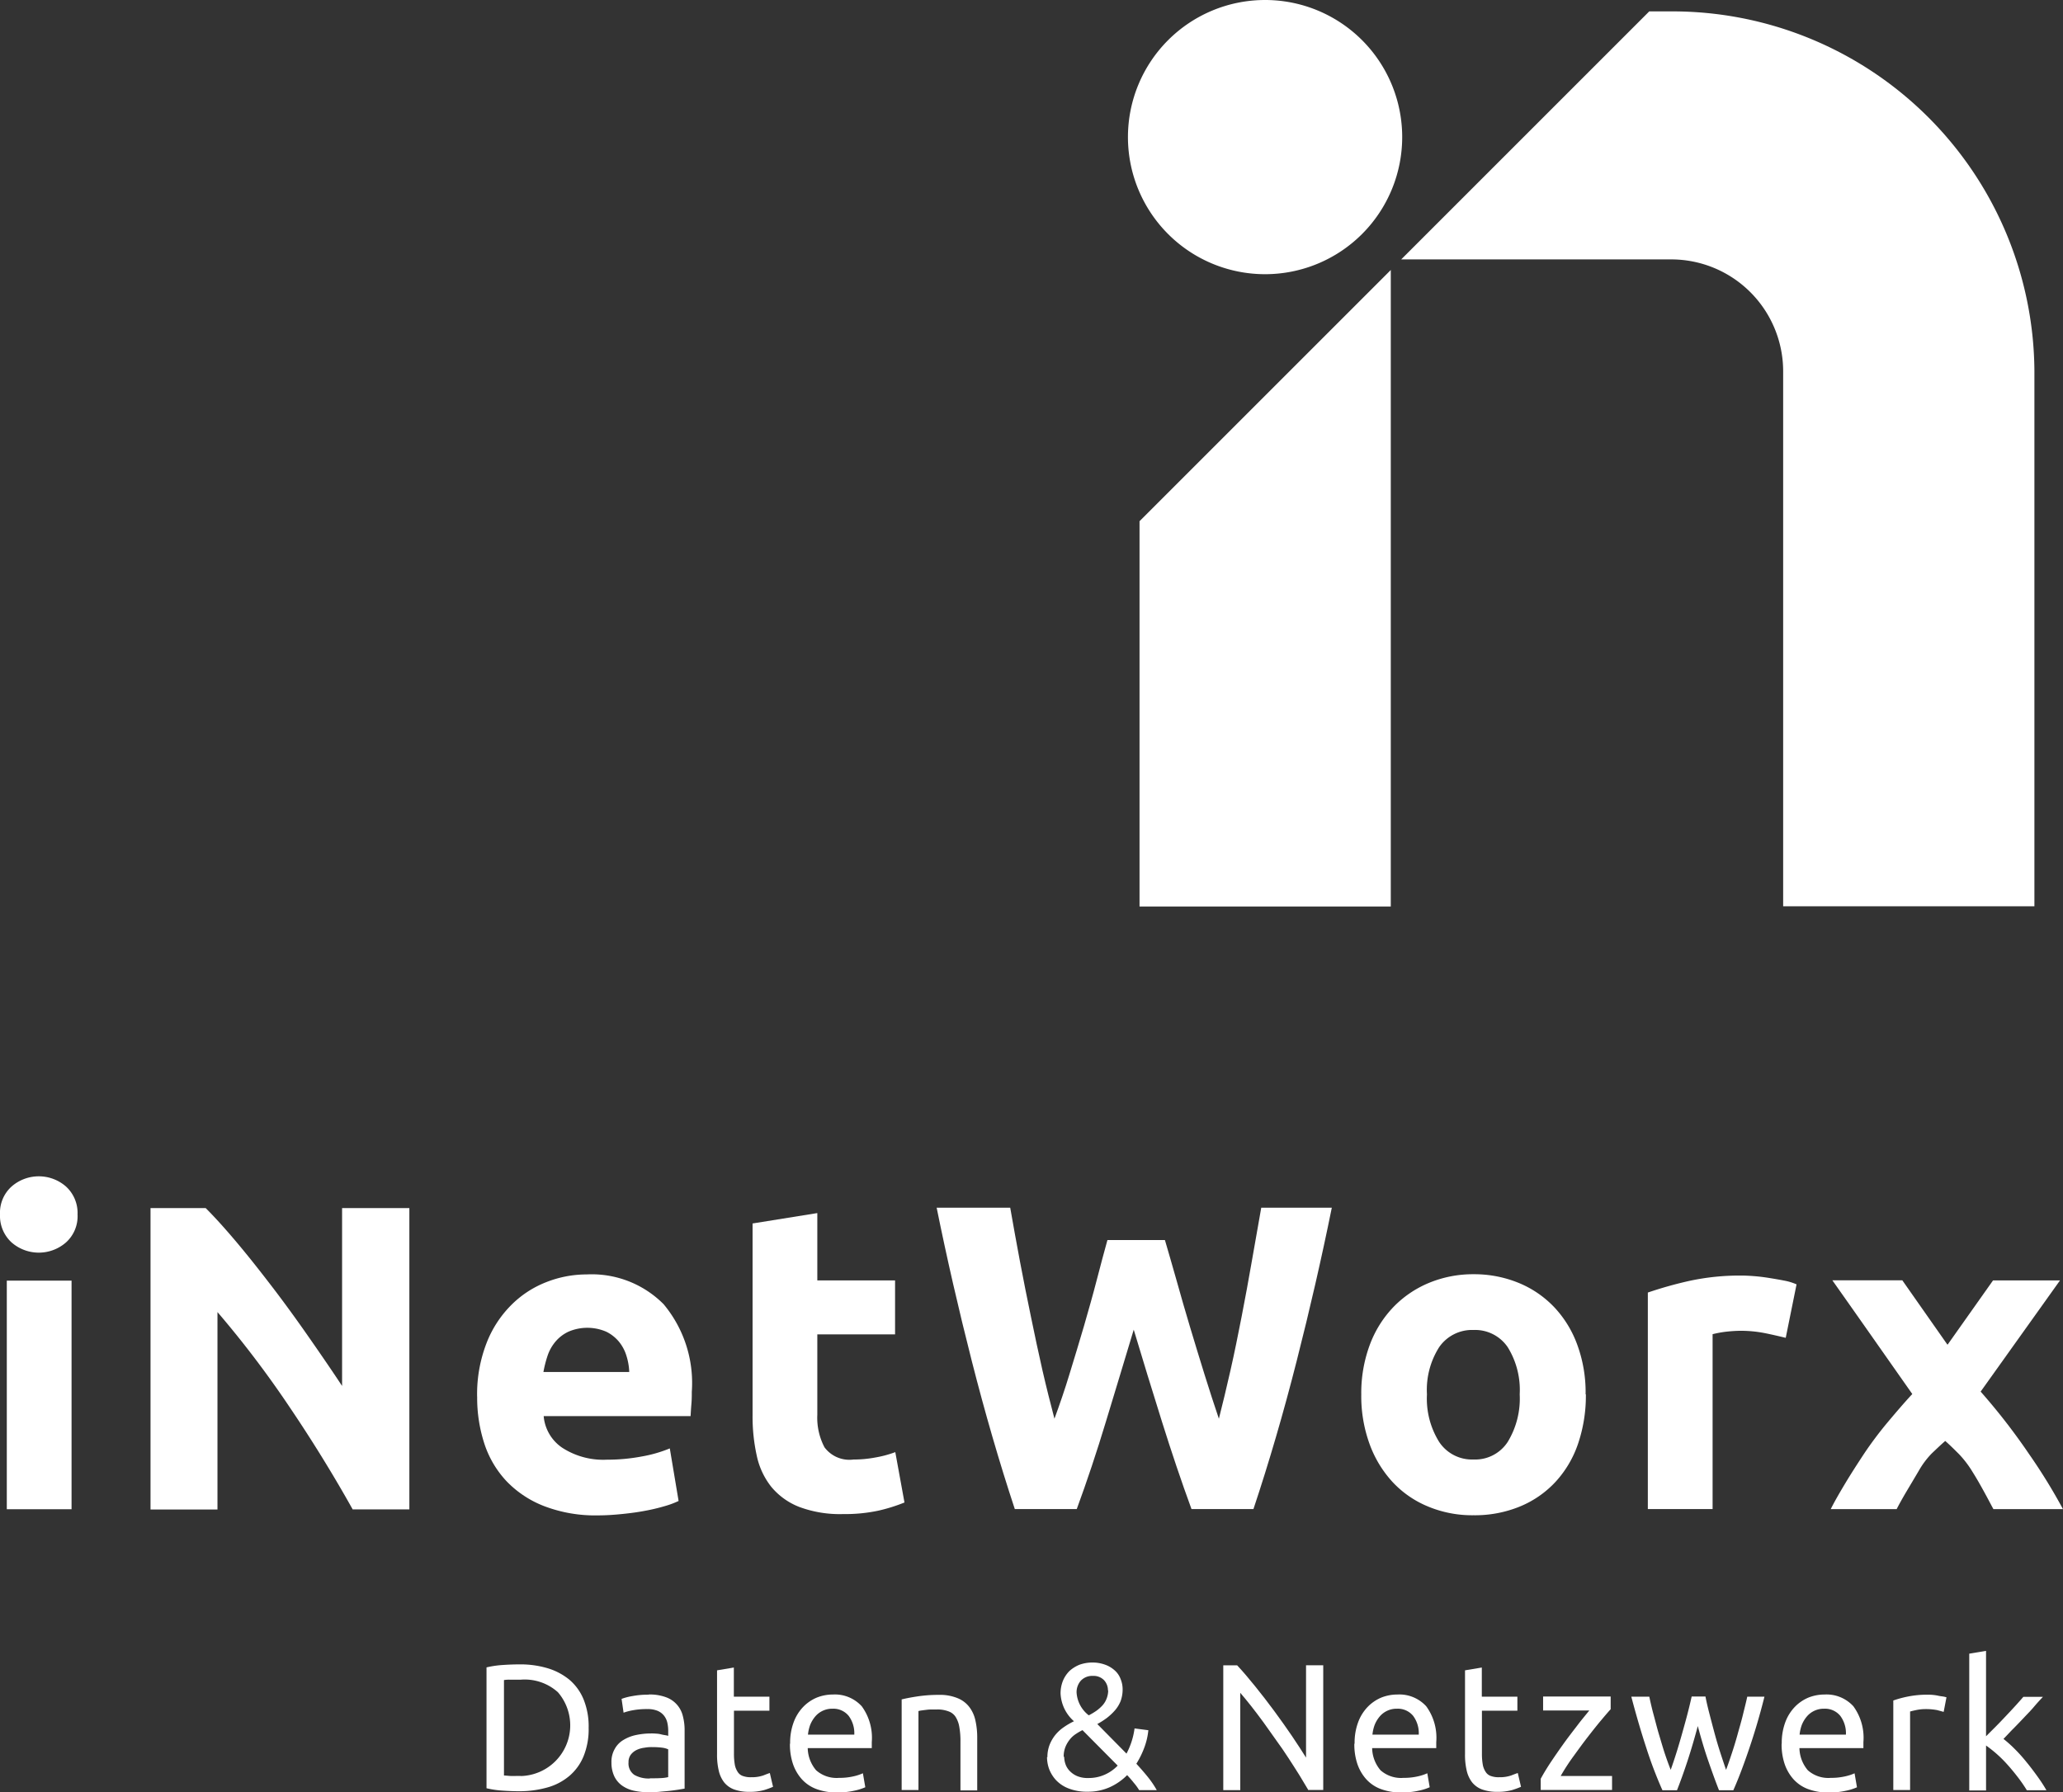 <svg xmlns="http://www.w3.org/2000/svg" width="128" height="111.232" viewBox="0 0 128 111.232">
  <rect x="0" y="0" width="128" height="111.232" fill="#333333" stroke="none"/>
  <g id="Logo_iNetWork_RZ_Farbe" transform="translate(-26.34 -26.02)" style="isolation: isolate">
    <g id="Gruppe_1" data-name="Gruppe 1" transform="translate(96.324 26.02)">
      <path id="Pfad_1" data-name="Pfad 1" d="M113.158,26.59h-1.327L96.44,41.981h16.718a6.947,6.947,0,0,1,6.982,6.9V82.126h15.589V48.876A22.459,22.459,0,0,0,113.158,26.59Z" transform="translate(-79.487 -25.883)" fill="#fff"/>
      <path id="Pfad_2" data-name="Pfad 2" d="M83.35,79.03H98.939V39.53L83.35,55.119Z" transform="translate(-82.631 -22.775)" fill="#fff"/>
      <path id="Pfad_3" data-name="Pfad 3" d="M91.278,26.02a8.508,8.508,0,1,0,8.508,8.508A8.506,8.506,0,0,0,91.278,26.02Z" transform="translate(-82.77 -26.02)" fill="#fff"/>
    </g>
    <g id="Gruppe_2" data-name="Gruppe 2" transform="translate(56.526 128.472)">
      <path id="Pfad_4" data-name="Pfad 4" d="M57.017,113.244a4.45,4.45,0,0,1-.31,1.749,3.185,3.185,0,0,1-.881,1.228,3.6,3.6,0,0,1-1.364.719,6.386,6.386,0,0,1-1.736.236c-.31,0-.657-.012-1.029-.037a5.878,5.878,0,0,1-1.017-.149v-7.5a6.066,6.066,0,0,1,1.017-.149c.372-.025.719-.037,1.029-.037a5.88,5.88,0,0,1,1.736.236,3.881,3.881,0,0,1,1.364.719,3.185,3.185,0,0,1,.881,1.228,4.45,4.45,0,0,1,.31,1.749Zm-4.2,2.989a3.147,3.147,0,0,0,2.294-5.2,3.078,3.078,0,0,0-2.294-.781h-.707a1.991,1.991,0,0,0-.347.025V116.2c.062,0,.186.012.347.025s.409,0,.707,0Z" transform="translate(-50.68 -108.469)" fill="#fff"/>
      <path id="Pfad_5" data-name="Pfad 5" d="M59.237,110.81a2.9,2.9,0,0,1,1.054.161,1.641,1.641,0,0,1,1.067,1.166,3.386,3.386,0,0,1,.112.893v3.621c-.087.012-.211.037-.372.062s-.335.05-.546.074-.422.037-.657.062a6.618,6.618,0,0,1-.695.025,4.131,4.131,0,0,1-.905-.1,2,2,0,0,1-.719-.322,1.516,1.516,0,0,1-.471-.57,1.985,1.985,0,0,1-.174-.856,1.586,1.586,0,0,1,.2-.831,1.442,1.442,0,0,1,.533-.558,2.453,2.453,0,0,1,.781-.31,4.575,4.575,0,0,1,.943-.1,2.911,2.911,0,0,1,.322.012,1.348,1.348,0,0,1,.322.05c.1.025.186.037.26.05a1.063,1.063,0,0,1,.161.037v-.285a2.356,2.356,0,0,0-.05-.508,1.122,1.122,0,0,0-.2-.446,1.01,1.01,0,0,0-.4-.31,1.608,1.608,0,0,0-.657-.112,4.621,4.621,0,0,0-.893.074,3.621,3.621,0,0,0-.57.149l-.124-.856a3.549,3.549,0,0,1,.67-.174,5.182,5.182,0,0,1,1.017-.087Zm.087,5.2c.248,0,.459,0,.657-.012a2.291,2.291,0,0,0,.471-.062v-1.724a1.3,1.3,0,0,0-.36-.1,4.311,4.311,0,0,0-.608-.037,2.286,2.286,0,0,0-.5.037,1.555,1.555,0,0,0-.484.136,1.021,1.021,0,0,0-.36.285.751.751,0,0,0-.149.484.854.854,0,0,0,.36.781,1.8,1.8,0,0,0,.967.223Z" transform="translate(-49.179 -108.106)" fill="#fff"/>
      <path id="Pfad_6" data-name="Pfad 6" d="M63.264,111.271h2.2v.868h-2.2v2.679a3.783,3.783,0,0,0,.062.719,1.243,1.243,0,0,0,.2.446.621.621,0,0,0,.335.223,1.358,1.358,0,0,0,.471.062,2.164,2.164,0,0,0,.757-.112c.186-.074.322-.124.4-.149l.2.856a5.338,5.338,0,0,1-.546.2,3.256,3.256,0,0,1-.893.112,2.761,2.761,0,0,1-.98-.149,1.431,1.431,0,0,1-.62-.446,1.869,1.869,0,0,1-.335-.744,4.22,4.22,0,0,1-.1-1.017v-5.184l1.042-.174v1.8Z" transform="translate(-47.911 -108.431)" fill="#fff"/>
      <path id="Pfad_7" data-name="Pfad 7" d="M65.872,113.861a3.65,3.65,0,0,1,.223-1.339,2.724,2.724,0,0,1,.6-.955,2.539,2.539,0,0,1,.843-.57,2.693,2.693,0,0,1,.98-.186,2.256,2.256,0,0,1,1.8.732,3.318,3.318,0,0,1,.62,2.22v.372H66.964a2.185,2.185,0,0,0,.521,1.377,1.917,1.917,0,0,0,1.426.471,3.843,3.843,0,0,0,.918-.1,2.882,2.882,0,0,0,.558-.186l.149.868a3.3,3.3,0,0,1-.67.211,4.655,4.655,0,0,1-1.079.112,3.514,3.514,0,0,1-1.315-.223,2.293,2.293,0,0,1-.905-.633,2.76,2.76,0,0,1-.533-.955,3.79,3.79,0,0,1-.174-1.215Zm3.981-.57a1.8,1.8,0,0,0-.347-1.153,1.223,1.223,0,0,0-1-.446,1.371,1.371,0,0,0-1.091.5,1.89,1.89,0,0,0-.3.508,2.441,2.441,0,0,0-.136.6h2.877Z" transform="translate(-47.034 -108.106)" fill="#fff"/>
      <path id="Pfad_8" data-name="Pfad 8" d="M71.44,111.115c.236-.062.558-.124.955-.186a8.779,8.779,0,0,1,1.364-.1,2.872,2.872,0,0,1,1.153.2,1.727,1.727,0,0,1,.732.546,2.106,2.106,0,0,1,.384.843,4.807,4.807,0,0,1,.112,1.079v3.262H75.1V113.72a4.9,4.9,0,0,0-.074-.918,1.661,1.661,0,0,0-.236-.62.86.86,0,0,0-.446-.335,1.9,1.9,0,0,0-.695-.112H73.3a2.641,2.641,0,0,0-.335.025c-.1.012-.211.025-.285.037a1.19,1.19,0,0,0-.186.037v4.9H71.452V111.1Z" transform="translate(-45.694 -108.102)" fill="#fff"/>
      <path id="Pfad_9" data-name="Pfad 9" d="M78.745,115.088a2.125,2.125,0,0,1,.136-.769,2.382,2.382,0,0,1,.36-.62,2.478,2.478,0,0,1,.533-.484,4.469,4.469,0,0,1,.62-.36,2.437,2.437,0,0,1-.831-1.711,2.076,2.076,0,0,1,.149-.806,1.875,1.875,0,0,1,.409-.608,2.093,2.093,0,0,1,.62-.384,2.37,2.37,0,0,1,.794-.136,2.264,2.264,0,0,1,.794.136,1.776,1.776,0,0,1,.6.36,1.313,1.313,0,0,1,.36.533,1.676,1.676,0,0,1,.124.657,2.11,2.11,0,0,1-.124.707,2.07,2.07,0,0,1-.347.57,3.586,3.586,0,0,1-.5.471,4.886,4.886,0,0,1-.6.384l1.811,1.835a4.618,4.618,0,0,0,.5-1.563l.856.112a4.232,4.232,0,0,1-.223,1,5.368,5.368,0,0,1-.521,1.079c.26.285.5.558.719.831a5.78,5.78,0,0,1,.546.806H84.437a3.281,3.281,0,0,0-.335-.459c-.124-.161-.26-.31-.409-.471a3.587,3.587,0,0,1-1.067.744,3.268,3.268,0,0,1-1.389.285,3.075,3.075,0,0,1-1.2-.211,2.1,2.1,0,0,1-.769-.521,2.132,2.132,0,0,1-.422-.695,2.2,2.2,0,0,1-.124-.719Zm1.042-.025a1.45,1.45,0,0,0,.074.434,1.129,1.129,0,0,0,.26.434,1.388,1.388,0,0,0,.459.322,1.68,1.68,0,0,0,.707.124,2.422,2.422,0,0,0,1-.2,2.5,2.5,0,0,0,.819-.57l-2.183-2.2a3.462,3.462,0,0,0-.409.236,1.571,1.571,0,0,0-.372.335,1.872,1.872,0,0,0-.273.459,1.582,1.582,0,0,0-.112.62Zm2.716-4.117a.931.931,0,0,0-.248-.645.9.9,0,0,0-.682-.26.963.963,0,0,0-.757.3,1.079,1.079,0,0,0-.26.732,1.932,1.932,0,0,0,.757,1.414,4.071,4.071,0,0,0,.459-.273,2.482,2.482,0,0,0,.384-.335,1.337,1.337,0,0,0,.26-.422,1.392,1.392,0,0,0,.1-.521Z" transform="translate(-43.945 -108.491)" fill="#fff"/>
      <path id="Pfad_10" data-name="Pfad 10" d="M92.823,117.1q-.242-.409-.558-.93c-.211-.347-.446-.695-.682-1.067s-.5-.744-.769-1.116-.521-.744-.781-1.1-.508-.682-.757-1-.471-.583-.682-.831v6.04H87.54V109.35H88.4q.521.558,1.116,1.3c.4.5.794,1,1.178,1.525s.757,1.042,1.1,1.55.632.955.881,1.352v-5.73h1.067v7.739h-.905Z" transform="translate(-41.827 -108.457)" fill="#fff"/>
      <path id="Pfad_11" data-name="Pfad 11" d="M94.112,113.861a3.651,3.651,0,0,1,.223-1.339,2.724,2.724,0,0,1,.6-.955,2.539,2.539,0,0,1,.843-.57,2.693,2.693,0,0,1,.98-.186,2.256,2.256,0,0,1,1.8.732,3.318,3.318,0,0,1,.62,2.22v.372H95.2a2.185,2.185,0,0,0,.521,1.377,1.917,1.917,0,0,0,1.426.471,3.843,3.843,0,0,0,.918-.1,2.882,2.882,0,0,0,.558-.186l.149.868a3.3,3.3,0,0,1-.67.211,4.655,4.655,0,0,1-1.079.112,3.514,3.514,0,0,1-1.315-.223,2.294,2.294,0,0,1-.905-.633,2.761,2.761,0,0,1-.533-.955,3.79,3.79,0,0,1-.174-1.215Zm3.981-.57a1.8,1.8,0,0,0-.347-1.153,1.223,1.223,0,0,0-1-.446,1.371,1.371,0,0,0-1.091.5,1.89,1.89,0,0,0-.3.508,2.442,2.442,0,0,0-.136.6h2.877Z" transform="translate(-40.251 -108.106)" fill="#fff"/>
      <path id="Pfad_12" data-name="Pfad 12" d="M100.684,111.271h2.2v.868h-2.2v2.679a3.781,3.781,0,0,0,.062.719,1.243,1.243,0,0,0,.2.446.621.621,0,0,0,.335.223,1.358,1.358,0,0,0,.471.062,2.164,2.164,0,0,0,.757-.112c.186-.074.322-.124.4-.149l.2.856a5.338,5.338,0,0,1-.546.2,3.256,3.256,0,0,1-.893.112,2.761,2.761,0,0,1-.98-.149,1.431,1.431,0,0,1-.62-.446,1.869,1.869,0,0,1-.335-.744,4.22,4.22,0,0,1-.1-1.017v-5.184l1.042-.174v1.8Z" transform="translate(-38.923 -108.431)" fill="#fff"/>
      <path id="Pfad_13" data-name="Pfad 13" d="M107.761,111.7c-.161.174-.36.409-.62.719s-.533.657-.831,1.042-.583.781-.881,1.191a12.684,12.684,0,0,0-.769,1.191h3.187v.868H103.42v-.694c.174-.322.4-.695.657-1.079s.533-.781.819-1.178.57-.757.831-1.1.508-.633.707-.881h-2.865v-.868h4.192v.781Z" transform="translate(-38.012 -108.082)" fill="#fff"/>
      <path id="Pfad_14" data-name="Pfad 14" d="M113.394,116.726c-.211-.533-.434-1.153-.67-1.835s-.446-1.4-.645-2.146c-.2.744-.409,1.463-.633,2.146s-.446,1.3-.657,1.835h-.905a25.617,25.617,0,0,1-1-2.629c-.322-.98-.633-2.046-.93-3.175h1.116c.074.347.161.732.273,1.141s.211.819.335,1.228.236.806.36,1.178.248.707.36.992q.186-.521.372-1.116c.124-.4.236-.781.347-1.178s.223-.794.322-1.178.186-.744.26-1.079h.856c.062.335.149.695.248,1.079s.2.769.31,1.178.223.794.347,1.178.248.757.372,1.116c.112-.285.223-.62.347-.992s.248-.769.36-1.178.236-.819.335-1.228.2-.794.273-1.141h1.067c-.285,1.141-.6,2.2-.93,3.175s-.657,1.86-1,2.629h-.905Z" transform="translate(-36.924 -108.082)" fill="#fff"/>
      <path id="Pfad_15" data-name="Pfad 15" d="M115.482,113.861a3.651,3.651,0,0,1,.223-1.339,2.724,2.724,0,0,1,.6-.955,2.539,2.539,0,0,1,.843-.57,2.693,2.693,0,0,1,.98-.186,2.256,2.256,0,0,1,1.8.732,3.318,3.318,0,0,1,.62,2.22v.372h-3.969a2.185,2.185,0,0,0,.521,1.377,1.917,1.917,0,0,0,1.426.471,3.843,3.843,0,0,0,.918-.1A2.882,2.882,0,0,0,120,115.7l.149.868a3.3,3.3,0,0,1-.67.211,4.655,4.655,0,0,1-1.079.112,3.514,3.514,0,0,1-1.315-.223,2.293,2.293,0,0,1-.905-.633,2.761,2.761,0,0,1-.533-.955,3.79,3.79,0,0,1-.174-1.215Zm3.981-.57a1.8,1.8,0,0,0-.347-1.153,1.223,1.223,0,0,0-1-.446,1.371,1.371,0,0,0-1.091.5,1.889,1.889,0,0,0-.3.508,2.441,2.441,0,0,0-.136.6h2.877Z" transform="translate(-35.118 -108.106)" fill="#fff"/>
      <path id="Pfad_16" data-name="Pfad 16" d="M123.193,110.82a2.92,2.92,0,0,1,.31.012,2.711,2.711,0,0,1,.335.05c.112.025.211.037.31.05a1.808,1.808,0,0,1,.211.05l-.174.905q-.13-.037-.409-.112a3.828,3.828,0,0,0-.732-.062,2.871,2.871,0,0,0-.57.062c-.186.037-.31.074-.372.087v4.874H121.06V111.18a6.746,6.746,0,0,1,.918-.248,6.1,6.1,0,0,1,1.228-.112Z" transform="translate(-33.775 -108.104)" fill="#fff"/>
      <path id="Pfad_17" data-name="Pfad 17" d="M126.981,114.087a7.69,7.69,0,0,1,.707.633,9.5,9.5,0,0,1,.732.819c.248.3.471.6.682.893s.4.583.546.843h-1.215a9.134,9.134,0,0,0-.546-.794c-.211-.273-.422-.533-.645-.781a7.827,7.827,0,0,0-1.339-1.2v2.79H124.86V108.8l1.042-.174v5.3l.6-.6c.211-.211.422-.434.632-.657s.409-.434.6-.645.347-.384.484-.546h1.215c-.174.186-.36.384-.558.62s-.409.446-.62.67-.434.459-.657.682-.422.446-.62.645Z" transform="translate(-32.863 -108.63)" fill="#fff"/>
    </g>
    <g id="Gruppe_3" data-name="Gruppe 3" transform="translate(26.34 99.018)">
      <path id="Pfad_18" data-name="Pfad 18" d="M31.152,87.249a2.185,2.185,0,0,1-.719,1.736,2.565,2.565,0,0,1-3.373,0,2.225,2.225,0,0,1-.719-1.736,2.185,2.185,0,0,1,.719-1.736,2.565,2.565,0,0,1,3.373,0A2.225,2.225,0,0,1,31.152,87.249Zm-.372,18.293H26.762V91.354H30.78Z" transform="translate(-26.34 -84.88)" fill="#fff"/>
      <path id="Pfad_19" data-name="Pfad 19" d="M46.408,105.16q-1.8-3.218-3.907-6.337a63.014,63.014,0,0,0-4.477-5.9v12.253H33.87V86.47h3.423c.6.6,1.253,1.327,1.972,2.183s1.451,1.786,2.2,2.766,1.488,2,2.22,3.051,1.426,2.059,2.071,3.038V86.47H49.93v18.7H46.4Z" transform="translate(-24.531 -84.498)" fill="#fff"/>
      <path id="Pfad_20" data-name="Pfad 20" d="M50.21,97.368a8.772,8.772,0,0,1,.583-3.311A6.794,6.794,0,0,1,52.318,91.7a6.29,6.29,0,0,1,2.17-1.426,6.828,6.828,0,0,1,2.518-.484,6.286,6.286,0,0,1,4.775,1.848A7.628,7.628,0,0,1,63.53,97.07c0,.236,0,.484-.025.769s-.037.521-.05.744H54.34a2.631,2.631,0,0,0,1.166,1.972,4.674,4.674,0,0,0,2.753.732,11.489,11.489,0,0,0,2.17-.2,8.233,8.233,0,0,0,1.736-.5l.546,3.262a5.458,5.458,0,0,1-.868.322,11.519,11.519,0,0,1-1.2.285c-.446.087-.918.149-1.414.2s-1,.087-1.513.087a8.866,8.866,0,0,1-3.336-.57,6.455,6.455,0,0,1-2.344-1.55,6.222,6.222,0,0,1-1.377-2.332,9.2,9.2,0,0,1-.446-2.914Zm9.438-1.538a3.783,3.783,0,0,0-.174-.992,2.542,2.542,0,0,0-.459-.868,2.4,2.4,0,0,0-.781-.62,2.961,2.961,0,0,0-2.344-.012,2.347,2.347,0,0,0-.806.608,2.661,2.661,0,0,0-.5.881,7.2,7.2,0,0,0-.26,1.017h5.32Z" transform="translate(-20.607 -83.701)" fill="#fff"/>
      <path id="Pfad_21" data-name="Pfad 21" d="M63.99,87.365l4.018-.645V90.9h4.824v3.349H68.008v4.986a3.939,3.939,0,0,0,.446,2.022,1.929,1.929,0,0,0,1.8.757,7.181,7.181,0,0,0,1.339-.124,6.813,6.813,0,0,0,1.253-.335l.57,3.125a10.441,10.441,0,0,1-1.625.508,9.926,9.926,0,0,1-2.183.211,7.214,7.214,0,0,1-2.728-.446,4.263,4.263,0,0,1-1.724-1.24,4.659,4.659,0,0,1-.905-1.935,11.182,11.182,0,0,1-.26-2.505V87.34Z" transform="translate(-17.297 -84.438)" fill="#fff"/>
      <path id="Pfad_22" data-name="Pfad 22" d="M87.363,88.459c.211.732.459,1.563.719,2.493s.533,1.885.831,2.877.6,1.984.905,2.964.608,1.91.893,2.753c.236-.918.471-1.91.719-3s.471-2.2.695-3.349.434-2.294.632-3.435.4-2.245.583-3.311h4.378q-.949,4.688-2.183,9.525c-.819,3.224-1.711,6.275-2.679,9.177H89.012c-.632-1.724-1.24-3.535-1.835-5.432s-1.178-3.795-1.749-5.7c-.57,1.91-1.153,3.807-1.724,5.7s-1.178,3.708-1.811,5.432H78.049q-1.432-4.334-2.666-9.177T73.2,86.45h4.564c.186,1.067.384,2.158.6,3.311s.446,2.294.682,3.435.471,2.27.719,3.349.5,2.071.744,3c.322-.881.645-1.811.943-2.8s.608-1.972.893-2.964.558-1.947.794-2.865.459-1.736.657-2.456h3.584Z" transform="translate(-15.085 -84.503)" fill="#fff"/>
      <path id="Pfad_23" data-name="Pfad 23" d="M108.377,97.234a9.281,9.281,0,0,1-.484,3.063,6.637,6.637,0,0,1-1.4,2.369,6.243,6.243,0,0,1-2.2,1.525,7.345,7.345,0,0,1-2.877.546,7.116,7.116,0,0,1-2.84-.546,6.243,6.243,0,0,1-2.2-1.525,6.989,6.989,0,0,1-1.426-2.369,8.678,8.678,0,0,1-.508-3.063,8.56,8.56,0,0,1,.521-3.051,6.811,6.811,0,0,1,1.451-2.344,6.547,6.547,0,0,1,2.208-1.513,7.132,7.132,0,0,1,2.79-.546,7.255,7.255,0,0,1,2.815.546,6.377,6.377,0,0,1,2.2,1.513,6.76,6.76,0,0,1,1.426,2.344,8.561,8.561,0,0,1,.508,3.051Zm-4.105,0a5.035,5.035,0,0,0-.744-2.927,2.441,2.441,0,0,0-2.121-1.067,2.478,2.478,0,0,0-2.133,1.067,4.942,4.942,0,0,0-.757,2.927,5.079,5.079,0,0,0,.757,2.952,2.441,2.441,0,0,0,2.133,1.091,2.406,2.406,0,0,0,2.121-1.091A5.175,5.175,0,0,0,104.272,97.234Z" transform="translate(-9.981 -83.703)" fill="#fff"/>
      <path id="Pfad_24" data-name="Pfad 24" d="M117.325,93.707c-.36-.087-.781-.186-1.265-.285a7.774,7.774,0,0,0-1.563-.149,8.987,8.987,0,0,0-.905.062,6.63,6.63,0,0,0-.794.149v10.852H108.78V90.9a24.76,24.76,0,0,1,2.555-.719,14.766,14.766,0,0,1,3.274-.335q.316,0,.781.037c.31.025.608.062.918.112s.608.1.918.161a3.446,3.446,0,0,1,.781.236l-.67,3.311Z" transform="translate(-6.539 -83.686)" fill="#fff"/>
      <path id="Pfad_25" data-name="Pfad 25" d="M125.185,94.073,128,90.092h4.155l-4.924,6.9a38.856,38.856,0,0,1,3,3.869,35.117,35.117,0,0,1,2.108,3.423h-4.316c-.149-.273-.322-.608-.546-1.017s-.459-.831-.732-1.265a6.4,6.4,0,0,0-.843-1.116c-.3-.3-.583-.583-.868-.831-.273.236-.546.5-.831.769a5.2,5.2,0,0,0-.794,1.054c-.248.422-.5.843-.744,1.253s-.459.794-.645,1.153H117.93c.223-.446.521-.967.893-1.587s.781-1.253,1.215-1.91a23.306,23.306,0,0,1,1.439-1.91c.521-.62,1.017-1.2,1.513-1.736-.881-1.253-1.724-2.456-2.542-3.621s-1.612-2.294-2.418-3.435h4.341l2.79,3.981Z" transform="translate(-4.341 -83.631)" fill="#fff"/>
    </g>
  </g>
</svg>
